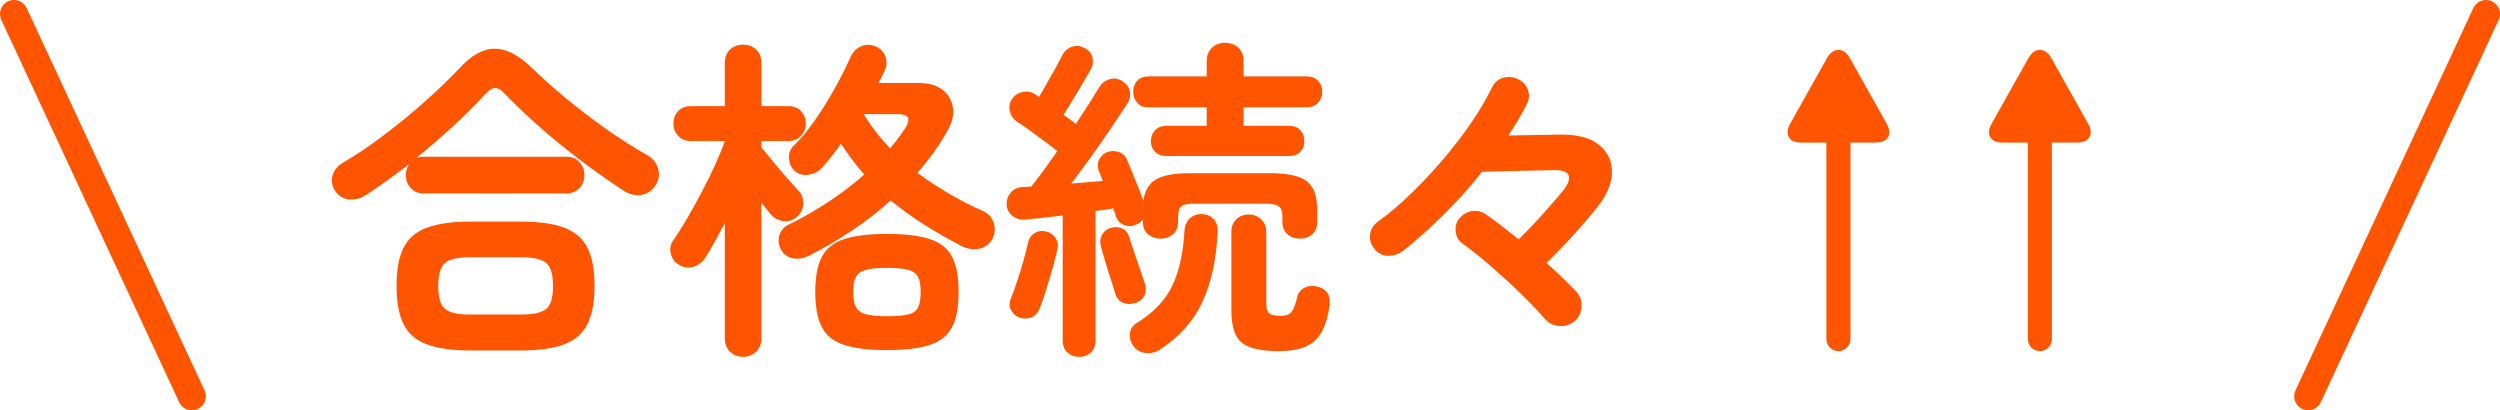 <?xml version="1.0" encoding="UTF-8"?><svg id="b" xmlns="http://www.w3.org/2000/svg" viewBox="0 0 268.07 43.99"><g id="c"><path d="M39.24,20.91c-.6.38-1.21.54-1.84.47-.62-.07-1.12-.38-1.48-.94-.36-.55-.44-1.11-.25-1.67.19-.56.55-1,1.08-1.31,1.44-.84,2.93-1.84,4.46-3.01,1.54-1.16,3.01-2.37,4.41-3.62,1.4-1.25,2.61-2.41,3.62-3.49,1.3-1.42,2.56-2.12,3.8-2.12s2.56.68,3.98,2.05c1.03,1.01,2.23,2.08,3.58,3.2,1.36,1.13,2.8,2.23,4.32,3.31,1.52,1.08,3.05,2.05,4.59,2.92.53.31.88.78,1.06,1.4.18.62.09,1.21-.27,1.76-.38.6-.9.95-1.55,1.04-.65.1-1.28-.06-1.91-.47-1.46-.96-2.98-2.03-4.54-3.2-1.56-1.18-3.05-2.39-4.46-3.64-1.42-1.25-2.66-2.44-3.74-3.56-.34-.38-.66-.58-.97-.59-.31-.01-.65.17-1.01.56-1.01,1.1-2.16,2.26-3.46,3.46-1.3,1.2-2.64,2.36-4.03,3.49.22-.1.49-.14.83-.14h15.26c.6,0,1.07.19,1.42.58.35.38.52.85.52,1.4s-.17.98-.52,1.37c-.35.38-.82.58-1.42.58h-15.26c-.6,0-1.07-.19-1.42-.58-.35-.38-.52-.84-.52-1.37,0-.48.12-.88.36-1.19-.79.6-1.58,1.18-2.36,1.75-.78.56-1.54,1.09-2.29,1.57ZM50.44,37.58c-1.94,0-3.5-.22-4.66-.65-1.16-.43-2-1.15-2.5-2.16-.5-1.01-.76-2.38-.76-4.1s.25-3.13.76-4.12c.5-1,1.34-1.71,2.5-2.14,1.16-.43,2.72-.65,4.66-.65h5.36c1.97,0,3.53.22,4.68.65,1.15.43,1.99,1.15,2.5,2.14.52,1,.77,2.37.77,4.12s-.26,3.1-.77,4.1c-.52,1.01-1.35,1.73-2.5,2.16-1.15.43-2.71.65-4.68.65h-5.36ZM50.48,33.73h5.33c1.34,0,2.26-.2,2.75-.59.49-.4.74-1.22.74-2.47s-.25-2.08-.74-2.48c-.49-.41-1.41-.61-2.75-.61h-5.33c-1.34,0-2.26.2-2.75.61-.49.41-.74,1.24-.74,2.48s.25,2.07.74,2.47c.49.4,1.41.59,2.75.59Z" style="fill:#f50;"/><path d="M79.67,38.26c-.55,0-1.01-.18-1.39-.54-.37-.36-.56-.84-.56-1.44v-12.38c-.38.74-.76,1.44-1.12,2.09-.36.65-.7,1.21-1.01,1.69-.31.48-.74.79-1.28.94-.54.14-1.05.06-1.53-.25-.46-.26-.74-.66-.86-1.19-.12-.53-.02-1.01.29-1.44.46-.65.95-1.43,1.48-2.34.53-.91,1.06-1.87,1.58-2.86.53-1,1.01-1.97,1.44-2.92.43-.95.77-1.78,1.01-2.5h-3.64c-.58,0-1.03-.19-1.37-.56-.34-.37-.5-.81-.5-1.31s.17-.97.5-1.33c.34-.36.79-.54,1.37-.54h3.64v-4.61c0-.62.19-1.11.56-1.46.37-.35.83-.52,1.39-.52s1.02.17,1.4.52c.38.35.58.83.58,1.46v4.61h2.88c.58,0,1.03.18,1.37.54.34.36.5.8.5,1.33s-.17.94-.5,1.31-.79.56-1.37.56h-2.88v.68c.34.41.74.91,1.22,1.49.48.59.97,1.16,1.46,1.73.49.56.89,1.01,1.21,1.35.41.38.61.86.59,1.42-.01.56-.22,1.04-.63,1.42-.41.38-.89.55-1.44.5-.55-.05-1.01-.28-1.37-.68-.14-.17-.31-.37-.49-.59-.18-.23-.37-.46-.56-.7v14.54c0,.6-.19,1.08-.58,1.44-.38.36-.85.54-1.4.54ZM86.66,27.46c-.55.26-1.11.34-1.67.23-.56-.11-.99-.44-1.28-.99-.24-.48-.28-.98-.13-1.49.16-.52.49-.89.99-1.13,1.39-.67,2.79-1.47,4.19-2.39,1.4-.92,2.71-1.91,3.91-2.97-.46-.53-.89-1.06-1.3-1.6-.41-.54-.8-1.11-1.19-1.71-.67.96-1.36,1.82-2.05,2.59-.38.41-.86.65-1.42.74-.56.08-1.05-.04-1.46-.38-.38-.34-.6-.78-.65-1.33-.05-.55.12-1.02.5-1.4.79-.77,1.57-1.7,2.32-2.79.76-1.09,1.46-2.23,2.12-3.42.66-1.19,1.22-2.3,1.67-3.33.24-.53.61-.9,1.12-1.12.5-.22,1.02-.22,1.55,0,.53.22.88.59,1.06,1.12.18.53.15,1.03-.09,1.51-.1.19-.2.4-.31.63s-.22.45-.34.67h4.32c1.1,0,1.97.26,2.59.77s.98,1.16,1.08,1.94c.1.78-.11,1.59-.61,2.43-.46.82-.95,1.6-1.49,2.34-.54.74-1.11,1.46-1.71,2.16,1.1.82,2.26,1.57,3.46,2.27,1.2.7,2.42,1.32,3.67,1.87.5.24.85.64,1.04,1.21.19.56.16,1.12-.11,1.67-.31.6-.79.97-1.42,1.1-.64.13-1.27.04-1.89-.27-1.32-.67-2.63-1.42-3.92-2.23-1.3-.82-2.53-1.7-3.71-2.66-1.27,1.15-2.65,2.23-4.14,3.22-1.49,1-3.06,1.91-4.72,2.75ZM95.12,37.54c-1.94,0-3.48-.19-4.61-.56-1.13-.37-1.93-1.01-2.39-1.91-.47-.9-.7-2.15-.7-3.76s.23-2.86.7-3.76c.47-.9,1.27-1.54,2.39-1.91,1.13-.37,2.66-.56,4.61-.56s3.47.19,4.59.56c1.12.37,1.91,1.01,2.38,1.91.47.9.7,2.15.7,3.76s-.23,2.86-.7,3.76c-.47.9-1.26,1.54-2.38,1.91-1.12.37-2.65.56-4.59.56ZM95.12,33.91c1.01,0,1.77-.07,2.29-.2.52-.13.86-.39,1.04-.77.18-.38.27-.94.27-1.66s-.09-1.22-.27-1.58c-.18-.36-.53-.61-1.04-.76-.52-.14-1.28-.22-2.29-.22s-1.77.07-2.29.22-.87.4-1.06.77c-.19.37-.29.88-.29,1.53,0,.72.1,1.27.29,1.66.19.38.55.65,1.06.79s1.28.22,2.29.22ZM95.44,15.91c.65-.77,1.2-1.51,1.66-2.23.6-.96.32-1.44-.83-1.44h-3.67c.82,1.32,1.76,2.54,2.84,3.67Z" style="fill:#f50;"/><path d="M115.71,38.26c-.5,0-.92-.16-1.26-.47-.34-.31-.5-.74-.5-1.3v-13.39c-.72.1-1.42.18-2.09.25-.67.07-1.27.13-1.8.18-.55.07-1.03-.04-1.44-.34-.41-.3-.64-.71-.68-1.24-.02-.5.13-.94.45-1.31.32-.37.76-.57,1.31-.59.12,0,.25,0,.4-.02.14-.01.3-.02.47-.02.79-.98,1.73-2.26,2.81-3.82-.41-.31-.89-.68-1.46-1.1-.56-.42-1.11-.82-1.64-1.21-.53-.38-.95-.67-1.26-.86-.38-.26-.63-.63-.74-1.1-.11-.47-.03-.89.23-1.28.26-.41.64-.67,1.13-.77.49-.11.94-.03,1.35.23.05.02.11.07.18.13.07.06.16.11.25.16.24-.43.53-.94.86-1.51.34-.58.65-1.13.95-1.67.3-.54.52-.97.67-1.28.22-.43.55-.73,1.01-.9.46-.17.91-.13,1.37.11.48.24.77.58.86,1.03.1.44.04.87-.18,1.28-.22.38-.5.87-.85,1.46-.35.59-.71,1.19-1.08,1.8-.37.61-.7,1.15-.99,1.6l1.33.97c.5-.77.97-1.49,1.4-2.16s.79-1.25,1.08-1.73c.24-.43.6-.73,1.08-.88.48-.16.94-.1,1.37.16.48.29.76.67.85,1.13.08.47,0,.91-.27,1.31-.48.74-1.06,1.61-1.73,2.61-.67,1-1.38,2.01-2.12,3.04-.74,1.03-1.46,2-2.16,2.92.6-.05,1.19-.1,1.76-.14.58-.05,1.12-.1,1.62-.14-.14-.36-.28-.7-.4-1.01-.19-.48-.19-.91.02-1.3.2-.38.5-.65.88-.79.41-.14.82-.14,1.22,0,.41.14.71.44.9.9.22.5.5,1.19.85,2.05.35.86.64,1.62.88,2.27.17-1.13.64-1.9,1.42-2.32.78-.42,2-.63,3.65-.63h8.46c1.92,0,3.25.29,4,.86.74.58,1.12,1.64,1.12,3.2v1.12c0,.6-.18,1.06-.54,1.37-.36.31-.8.47-1.33.47s-.97-.16-1.33-.47c-.36-.31-.54-.77-.54-1.37v-.54c0-.5-.12-.86-.36-1.06-.24-.2-.68-.31-1.33-.31h-7.85c-.65,0-1.09.1-1.31.31-.23.2-.34.56-.34,1.06v.54c0,.6-.18,1.06-.54,1.37-.36.31-.8.47-1.33.47s-.98-.16-1.35-.47c-.37-.31-.56-.77-.56-1.37v-.18c-.19.24-.43.41-.72.5-.46.22-.9.23-1.33.04-.43-.19-.72-.52-.86-.97-.02-.12-.06-.25-.11-.38-.05-.13-.1-.27-.14-.41-.29.05-.59.1-.92.14-.32.05-.65.1-.99.14v13.86c0,.55-.16.98-.49,1.3-.32.31-.75.47-1.28.47ZM109.34,34.05c-.38-.12-.68-.37-.9-.74-.22-.37-.24-.79-.07-1.24.22-.53.44-1.15.68-1.87.24-.72.47-1.46.68-2.21.22-.76.38-1.41.5-1.96.12-.48.36-.83.72-1.04s.76-.28,1.19-.18c.43.1.77.32,1.03.67.25.35.32.77.2,1.28-.12.58-.29,1.24-.5,2-.22.76-.44,1.51-.67,2.25-.23.74-.45,1.39-.67,1.94-.17.5-.45.85-.85,1.04-.4.19-.85.22-1.35.07ZM121.76,32.47c-.46.17-.89.17-1.3.02-.41-.16-.7-.47-.86-.95-.12-.43-.29-.97-.5-1.62-.22-.65-.42-1.3-.61-1.96-.19-.66-.35-1.19-.47-1.6-.1-.48-.03-.9.2-1.26s.55-.59.95-.68c.43-.12.83-.08,1.21.11.37.19.62.53.74,1.01.12.38.28.88.49,1.49.2.61.41,1.22.63,1.84.22.61.38,1.11.5,1.49.17.46.17.88,0,1.28s-.49.68-.97.85ZM124.42,37.47c-.48.31-1.01.44-1.58.38-.58-.06-1.03-.33-1.37-.81-.26-.41-.37-.85-.31-1.31.06-.47.31-.83.74-1.1,1.82-1.13,3.1-2.48,3.83-4.05.73-1.57,1.16-3.53,1.28-5.89.05-.55.25-.98.61-1.3.36-.31.79-.46,1.3-.43.5.02.91.2,1.22.54.31.34.46.78.43,1.33-.14,2.98-.69,5.49-1.64,7.54-.95,2.05-2.45,3.75-4.52,5.09ZM125.07,16.73c-.5,0-.91-.15-1.21-.45-.3-.3-.45-.68-.45-1.13,0-.48.15-.88.45-1.19.3-.31.7-.47,1.21-.47h4.32v-1.98h-6.23c-.53,0-.94-.16-1.22-.49-.29-.32-.43-.71-.43-1.17,0-.48.14-.88.43-1.19.29-.31.7-.47,1.22-.47h6.23v-1.62c0-.62.19-1.11.58-1.46.38-.35.85-.52,1.4-.52s1.02.17,1.4.52c.38.35.58.83.58,1.46v1.62h6.77c.5,0,.91.16,1.21.47.3.31.45.71.45,1.19s-.15.85-.45,1.17c-.3.32-.7.49-1.21.49h-6.77v1.98h4.86c.53,0,.94.16,1.22.47.29.31.43.71.43,1.19s-.14.83-.43,1.13c-.29.3-.7.45-1.22.45h-13.14ZM137.16,37.65c-1.92,0-3.25-.3-4-.9-.74-.6-1.12-1.74-1.12-3.42v-8.46c0-.58.18-1.03.54-1.37.36-.34.8-.5,1.33-.5s.94.17,1.31.5c.37.34.56.79.56,1.37v7.74c0,.48.11.81.32.99.22.18.62.27,1.22.27.55,0,.94-.14,1.17-.43.23-.29.43-.8.59-1.55.12-.5.41-.86.86-1.06.46-.2.95-.22,1.48-.05.94.29,1.31,1,1.12,2.12-.24,1.7-.76,2.92-1.57,3.65-.8.73-2.08,1.1-3.83,1.1Z" style="fill:#f50;"/><path d="M168.81,34.45c-.46.38-1,.55-1.62.5-.62-.05-1.14-.3-1.55-.76-.7-.82-1.57-1.73-2.61-2.74s-2.11-1.99-3.2-2.93c-1.09-.95-2.11-1.76-3.04-2.43-.41-.29-.64-.71-.7-1.26-.06-.55.07-1.02.38-1.4.36-.43.81-.7,1.35-.79.54-.1,1.05.02,1.53.36.53.36,1.09.77,1.67,1.22.59.46,1.19.94,1.82,1.44.82-.79,1.66-1.67,2.54-2.65.88-.97,1.65-1.87,2.32-2.68.48-.65.64-1.16.49-1.55-.16-.38-.7-.56-1.64-.54-1.25.02-2.57.05-3.98.09-1.4.04-2.62.07-3.65.09-1.27,1.61-2.63,3.13-4.09,4.57-1.45,1.44-2.89,2.72-4.3,3.85-.5.38-1.06.58-1.66.59-.6.01-1.1-.25-1.51-.77-.36-.43-.51-.93-.45-1.49.06-.56.32-1.01.77-1.35,1.2-.86,2.4-1.88,3.6-3.04,1.2-1.16,2.35-2.39,3.46-3.69,1.1-1.3,2.11-2.6,3.01-3.92.9-1.32,1.65-2.59,2.25-3.82.26-.55.68-.89,1.24-1.03.56-.13,1.1-.07,1.6.2.5.26.84.65,1.01,1.15.17.5.12,1.01-.14,1.51-.55,1.08-1.21,2.2-1.98,3.35.91-.02,1.83-.04,2.75-.05.92-.01,1.79-.03,2.61-.05,1.92-.05,3.37.31,4.34,1.08.97.77,1.45,1.76,1.42,2.97-.02,1.21-.56,2.48-1.62,3.8-.82,1.01-1.68,2.01-2.59,3.01-.91,1-1.85,1.96-2.81,2.9,1.25,1.13,2.3,2.15,3.17,3.06.43.46.63,1,.59,1.64-.04.64-.29,1.16-.77,1.57Z" style="fill:#f50;"/><path d="M197.14,37.65c-.36,0-.67-.13-.92-.38s-.38-.56-.38-.92V15.29h-2.66c-.7,0-1.15-.19-1.37-.58-.22-.38-.17-.86.14-1.44l3.92-6.98c.34-.62.76-.94,1.26-.94s.92.31,1.26.94l3.92,6.98c.31.58.36,1.06.14,1.44-.22.38-.67.58-1.37.58h-2.66v21.06c0,.36-.13.67-.38.92s-.56.38-.92.38Z" style="fill:#f50;"/><path d="M218.74,37.65c-.36,0-.67-.13-.92-.38s-.38-.56-.38-.92V15.29h-2.66c-.7,0-1.15-.19-1.37-.58-.22-.38-.17-.86.14-1.44l3.92-6.98c.34-.62.76-.94,1.26-.94s.92.31,1.26.94l3.92,6.98c.31.58.36,1.06.14,1.44-.22.38-.67.58-1.37.58h-2.66v21.06c0,.36-.13.67-.38.92s-.56.38-.92.38Z" style="fill:#f50;"/><line x1="247.5" y1="42.49" x2="266.57" y2="1.5" style="fill:none; stroke:#f50; stroke-linecap:round; stroke-miterlimit:10; stroke-width:3px;"/><line x1="1.5" y1="1.5" x2="20.57" y2="42.49" style="fill:none; stroke:#f50; stroke-linecap:round; stroke-miterlimit:10; stroke-width:3px;"/></g></svg>